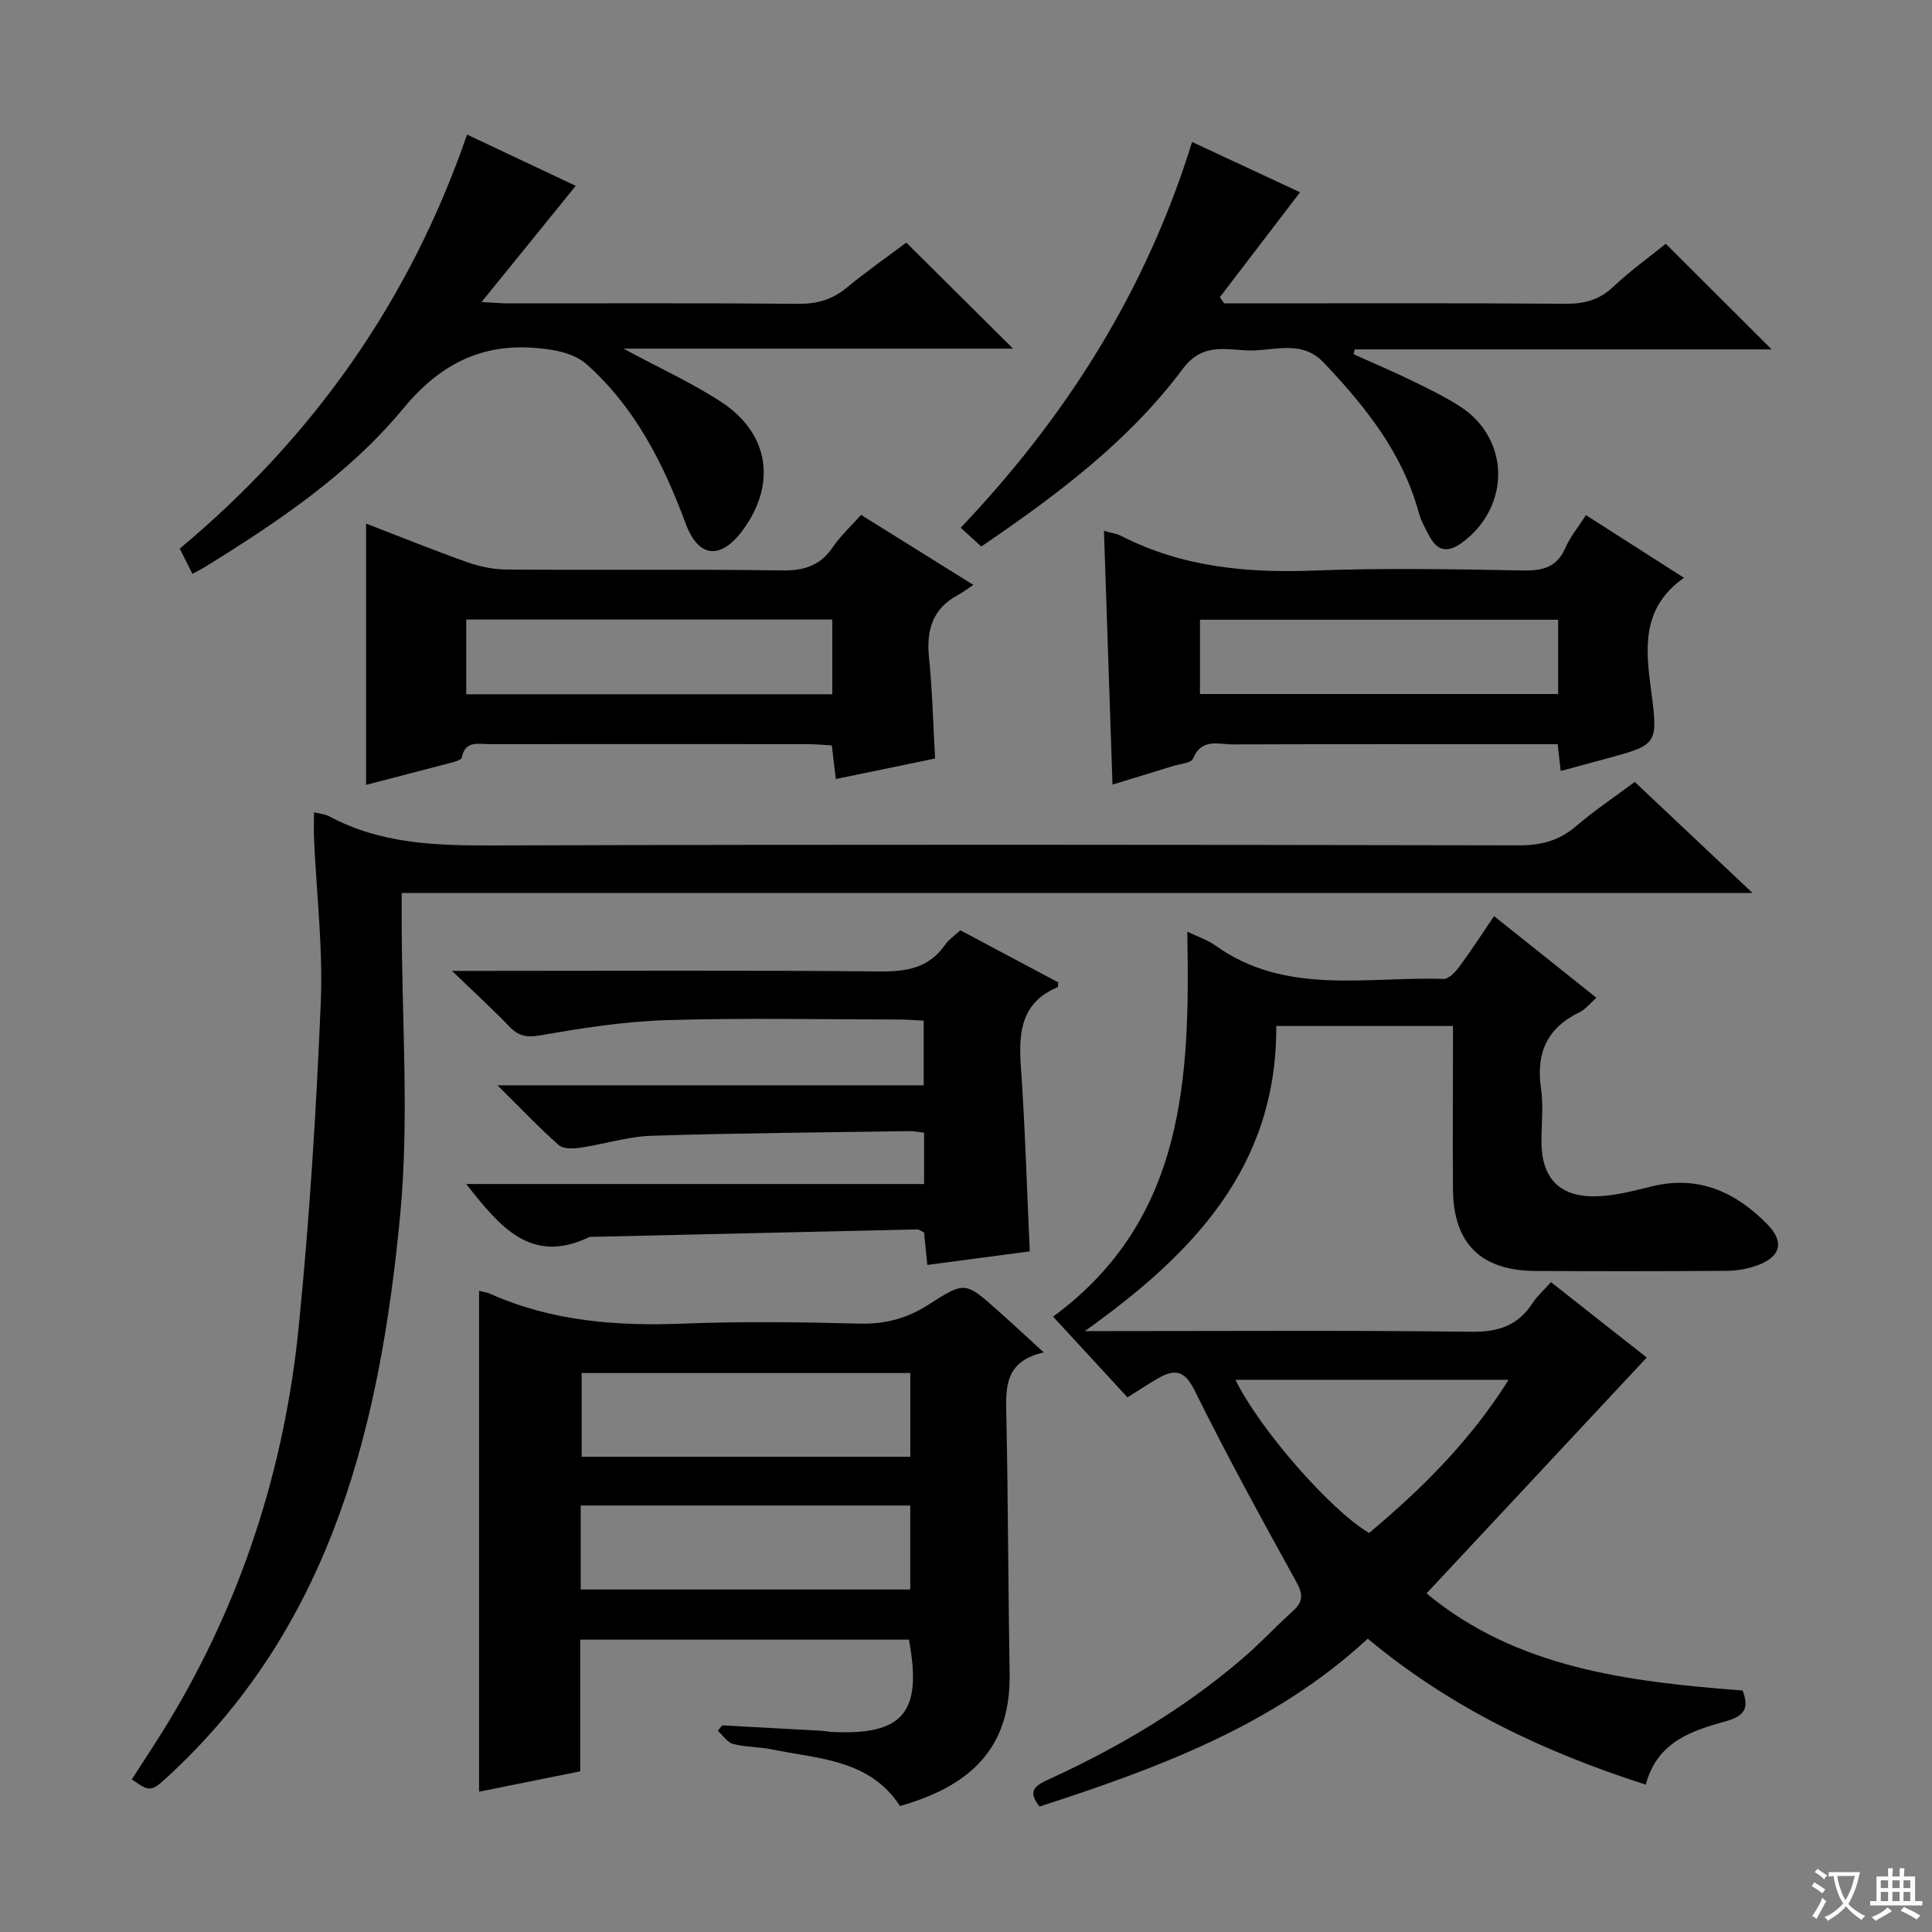 <svg enable-background="new 0 0 400 400" viewBox="0 0 400 400" xmlns="http://www.w3.org/2000/svg"><rect x="0" y="0" width="400" height="400" fill="#808080" stroke="none"/><path d="m377.9 391.2c-.2.3-.4.5-.6.8-.7-.6-1.4-1-2.2-1.5.2-.3.4-.5.5-.8.6.4 1.4.8 2.3 1.5zm-1.8 6.1c-.2-.2-.5-.4-.9-.6.4-.6.8-1.2 1.2-1.9s.7-1.3.9-1.9c.3.3.5.5.8.7-.7 1.3-1.4 2.6-2 3.7zm2.2-9c-.3.3-.5.5-.6.8-.6-.6-1.3-1.1-2-1.5.3-.3.5-.5.6-.7.6.5 1.3.9 2 1.4zm.3.2v-.9h2 4.5c-.3 1.3-.6 2.5-1 3.6s-.9 2.1-1.4 3c.4.5 1 1 1.6 1.4s1.2.8 1.9 1.1c-.3.2-.5.4-.8.8-.4-.3-1-.7-1.6-1.2s-1.2-1.1-1.6-1.6c-.5.6-1.1 1.1-1.7 1.6s-1.4.9-2.1 1.4c-.1-.3-.3-.5-.7-.8.6-.2 1.2-.5 1.9-1s1.4-1.1 2-1.8c-.5-.8-.9-1.6-1.2-2.5s-.6-2-.8-3.2c-.4.1-.7.1-1 .1zm2.5 2.7c.3 1 .7 1.7 1 2.2.3-.5.6-1.1 1-2s.6-1.9.9-3h-3.2-.4c.1.9.3 1.8.7 2.8z" fill="#fafbfa"/><path d="m396.5 388.5v1.5 3.6h1.5v.9c-.4 0-1 0-1.7 0h-7.9c-.5 0-.9 0-1.2 0v-.9h1.3v-3.5c0-.7 0-1.2 0-1.6h2.4c0-.8 0-1.4 0-1.7h1c0 .3-.1.8-.1 1.7h1.5c0-.8 0-1.4 0-1.7h1c0 .3-.1.9-.1 1.7zm-8.2 9.2c-.2-.3-.5-.5-.8-.8.8-.3 1.4-.6 1.9-.9s1-.7 1.4-1.1c.3.3.6.5.9.8-1.6 1-2.8 1.6-3.4 2zm2.6-6.8v-1.6h-1.5v1.6zm0 2.7v-1.9h-1.5v1.9zm2.4-2.7v-1.6h-1.5v1.6zm0 2.7v-1.9h-1.5v1.9zm.2 2 .7-.8c.4.2.9.5 1.6.8s1.3.7 1.8 1c-.3.3-.5.5-.8.8-.4-.3-1.5-1-3.3-1.8zm2-4.7v-1.6h-1.4v1.6zm0 2.7v-1.9h-1.4v1.9z" fill="#fafbfa"/><g fill="#010000"><path d="m300.83 212.42c-12.59 0-24.36 0-36.59 0 .14 29.35-17.43 47.32-39.64 63.17h5.11c25 0 50-.18 74.99.14 5.55.07 9.57-1.31 12.59-5.92.97-1.49 2.35-2.71 3.82-4.36 6.56 5.16 12.92 10.17 19.83 15.61-15.25 16.33-30.27 32.43-45.59 48.84 18.68 15.5 41.84 18.29 65.44 20.1 1.38 3.62.43 5.28-3.45 6.36-7.07 1.96-14.23 4.24-16.61 13.13-21-6.73-40.35-15.87-57.55-30.22-19.35 17.92-43.39 26.79-67.95 34.75-2.59-3.25-.9-4.34 1.83-5.59 14.44-6.6 28.02-14.63 40.11-24.98 3.66-3.13 6.96-6.69 10.54-9.93 2.07-1.88 2.12-3.4.71-5.95-7.23-13.1-14.43-26.23-21.06-39.64-2.09-4.22-4.11-4.57-7.58-2.57-2.01 1.16-3.95 2.45-6.35 3.95-5.15-5.59-10.28-11.16-15.4-16.71 27.41-20.17 28.36-49.46 27.78-79.71 2.26 1.09 4.19 1.69 5.74 2.81 14.57 10.49 31.29 6.44 47.31 6.98 1.07.04 2.45-1.41 3.25-2.5 2.46-3.32 4.7-6.8 7.22-10.51 7.1 5.67 13.96 11.14 21.18 16.9-1.3 1.15-2.23 2.4-3.48 3-6.74 3.25-9.05 8.47-7.98 15.77.53 3.59.09 7.32.09 10.99 0 7.45 3.6 11.45 11.11 11.36 3.92-.05 7.87-1.11 11.72-2.06 9.64-2.37 17.36 1.14 23.89 7.8 3.69 3.76 2.81 6.83-2.16 8.6-1.98.71-4.2 1.07-6.31 1.08-13.16.1-26.33.1-39.49.03-11.28-.06-16.96-5.64-17.08-16.86-.08-11.12.01-22.25.01-33.86zm11.51 73.25c-19.42 0-37.87 0-56.55 0 5.02 10.27 19.67 27 27.67 31.72 10.87-9.12 20.93-19.05 28.88-31.72z"/><path d="m216.1 280c-8.11 1.83-7.87 7.23-7.75 12.98.37 17.8.38 35.61.68 53.42.25 14.35-6.71 22.98-22.7 27.52-6.24-9.66-16.88-9.76-26.66-11.75-2.6-.53-5.34-.43-7.88-1.1-1.22-.32-2.13-1.78-3.18-2.73.31-.37.62-.74.92-1.12 6.76.36 13.53.72 20.29 1.1.83.05 1.65.22 2.48.26 14.7.71 18.71-4.03 15.88-19.11-22.5 0-45.06 0-68.05 0v27.27c-7.25 1.46-14.15 2.84-20.94 4.21 0-34.76 0-69.13 0-103.7.58.15 1.53.28 2.37.65 12.75 5.67 26.13 6.68 39.9 6.14 12.14-.47 24.32-.32 36.47 0 5.4.14 9.96-1.1 14.48-4.03 7.39-4.79 7.54-4.59 14.26 1.4 2.85 2.53 5.64 5.13 9.43 8.59zm-95.87 49.09h68.23c0-6.07 0-11.63 0-17.39-22.91 0-45.46 0-68.23 0zm68.24-27.49c0-6.15 0-11.72 0-17.33-22.91 0-45.47 0-68.04 0v17.33z"/><path d="m338.46 161.89c8.09 7.63 15.81 14.91 24.38 22.99-93.73 0-186.39 0-279.67 0v5.87c0 20.33 1.6 40.81-.33 60.95-4.1 42.73-13.8 83.74-46.84 114.95-4.76 4.49-4.72 4.53-8.71 1.75 2.54-3.97 5.19-7.91 7.64-11.97 15.2-25.16 23.99-52.56 26.91-81.67 2.24-22.3 3.63-44.71 4.57-67.11.48-11.25-.88-22.57-1.39-33.86-.08-1.8-.01-3.6-.01-5.62 1.27.32 2.31.39 3.15.84 10.64 5.72 22.08 6.07 33.85 6.03 70.82-.22 141.63-.15 212.45-.02 4.58.01 8.31-.94 11.81-3.94 3.78-3.24 7.94-6.02 12.19-9.19z"/><path d="m191.32 245.14c0-4.1 0-7.2 0-10.63-1.17-.13-2.11-.33-3.05-.32-17.8.27-35.6.39-53.39.96-4.91.16-9.77 1.74-14.68 2.46-1.48.22-3.58.3-4.52-.53-4.06-3.59-7.8-7.55-12.68-12.38h88.24c0-4.71 0-8.78 0-13.39-1.79-.08-3.54-.23-5.28-.23-15.99-.02-31.99-.36-47.97.13-8.74.27-17.48 1.63-26.11 3.15-2.91.51-4.56.12-6.47-1.87-3.43-3.57-7.1-6.92-11.82-11.48h6.75c27.32 0 54.64-.15 81.95.12 5.56.05 10.08-.8 13.4-5.54.74-1.06 1.9-1.83 3.14-2.99 6.82 3.63 13.63 7.26 20.26 10.79-.06.67-.02.95-.09.98-7.49 3.12-8.15 9.19-7.65 16.27.88 12.56 1.24 25.16 1.85 38.44-6.32.84-13.5 1.79-21.21 2.81-.22-2.26-.44-4.48-.67-6.71-.56-.26-1-.65-1.43-.64-22.61.5-45.22 1.03-67.82 1.55-12.23 5.91-18.66-2.26-25.55-10.95z"/><path d="m201.53 121.1c-1.56 1.03-2.35 1.64-3.22 2.1-5.25 2.82-6.55 7.28-5.97 12.94.69 6.75.85 13.56 1.26 20.9-6.58 1.36-13.32 2.76-20.55 4.25-.28-2.38-.53-4.44-.83-6.95-1.63-.1-3.22-.27-4.81-.27-21.99-.02-43.98-.02-65.97 0-2.34 0-5.13-.86-5.83 2.79-.08.4-1.07.75-1.69.91-6.08 1.61-12.17 3.18-18.12 4.72 0-18.07 0-35.89 0-54.09 6.79 2.62 13.81 5.47 20.94 8 2.59.92 5.45 1.5 8.19 1.52 18.99.13 37.98-.09 56.97.18 4.61.07 7.93-.99 10.54-4.84 1.57-2.31 3.68-4.24 5.83-6.66 7.47 4.66 14.76 9.2 23.26 14.5zm-29.21 7.17c-25.49 0-50.55 0-75.79 0v15.47h75.79c0-5.18 0-10.11 0-15.47z"/><path d="m39.85 118.82c-.93-1.84-1.72-3.41-2.64-5.23 27.57-23.02 47.6-51.26 59.49-85.73 8.19 3.87 15.9 7.5 22.5 10.62-6.4 7.9-12.66 15.62-19.5 24.05 2.52.13 4.09.28 5.67.28 19.98.02 39.97-.09 59.95.09 3.9.04 7.02-.89 10.01-3.36 4.09-3.37 8.45-6.42 12.31-9.31 7.39 7.34 14.54 14.44 22.1 21.95-26.45 0-52.86 0-80.66 0 7.72 4.16 14.3 7.15 20.28 11.07 9.86 6.47 11.42 16.82 4.57 26.32-4.56 6.31-9.26 6.14-11.97-1.17-4.63-12.49-10.49-24.09-20.57-33.04-1.78-1.58-4.51-2.48-6.94-2.88-12.66-2.1-22.29 1.61-30.96 12.1-11.13 13.46-25.83 23.39-40.74 32.61-.81.52-1.68.95-2.9 1.63z"/><path d="m344.88 50.47c7.42 7.4 14.55 14.52 21.92 21.87-28.69 0-57.52 0-86.34 0-.06.34-.13.68-.19 1.01 3.98 1.79 8 3.49 11.92 5.4 3.44 1.67 6.91 3.35 10.11 5.41 10.32 6.64 10.49 20.63.56 28.07-2.9 2.17-5.12 2.11-6.89-1.17-.86-1.6-1.76-3.23-2.24-4.96-3.35-12.29-10.98-21.84-19.5-30.85-.23-.24-.46-.48-.71-.71-4.44-4.08-9.86-1.9-14.79-1.98-4.75-.07-9.69-1.77-13.84 3.8-11.17 14.97-26.01 26.09-41.73 36.79-1.23-1.12-2.53-2.31-4.26-3.89 21.79-22.93 38.32-48.9 47.91-79.87 8.02 3.74 15.68 7.31 22.35 10.42-5.62 7.36-11.11 14.55-16.61 21.73.3.42.61.85.91 1.27h4.78c21.99 0 43.98-.08 65.97.08 3.92.03 6.98-.84 9.87-3.58 3.49-3.28 7.43-6.12 10.8-8.84z"/><path d="m228.56 109.92c1.24.36 2.6.53 3.74 1.12 12.52 6.37 25.83 7.62 39.67 7.09 14.47-.56 28.98-.28 43.47-.02 4.11.07 6.95-.73 8.68-4.73.97-2.24 2.61-4.2 4.24-6.73 6.69 4.28 13.19 8.44 20.29 12.98-8.88 6.24-7.96 14.72-6.78 23.55 1.47 11.02 1.21 11.05-9.48 13.94-2.99.81-5.98 1.62-9.26 2.5-.22-1.93-.39-3.39-.63-5.54-1.73 0-3.49 0-5.26 0-20.66 0-41.31-.03-61.97.04-2.98.01-6.51-1.36-8.27 2.95-.37.91-2.65 1.07-4.07 1.51-4.09 1.27-8.19 2.51-12.6 3.86-.59-17.77-1.18-35.05-1.77-52.52zm94.04 18.39c-25.07 0-49.6 0-74.16 0v15.38h74.16c0-5.22 0-10.14 0-15.38z"/></g></svg>